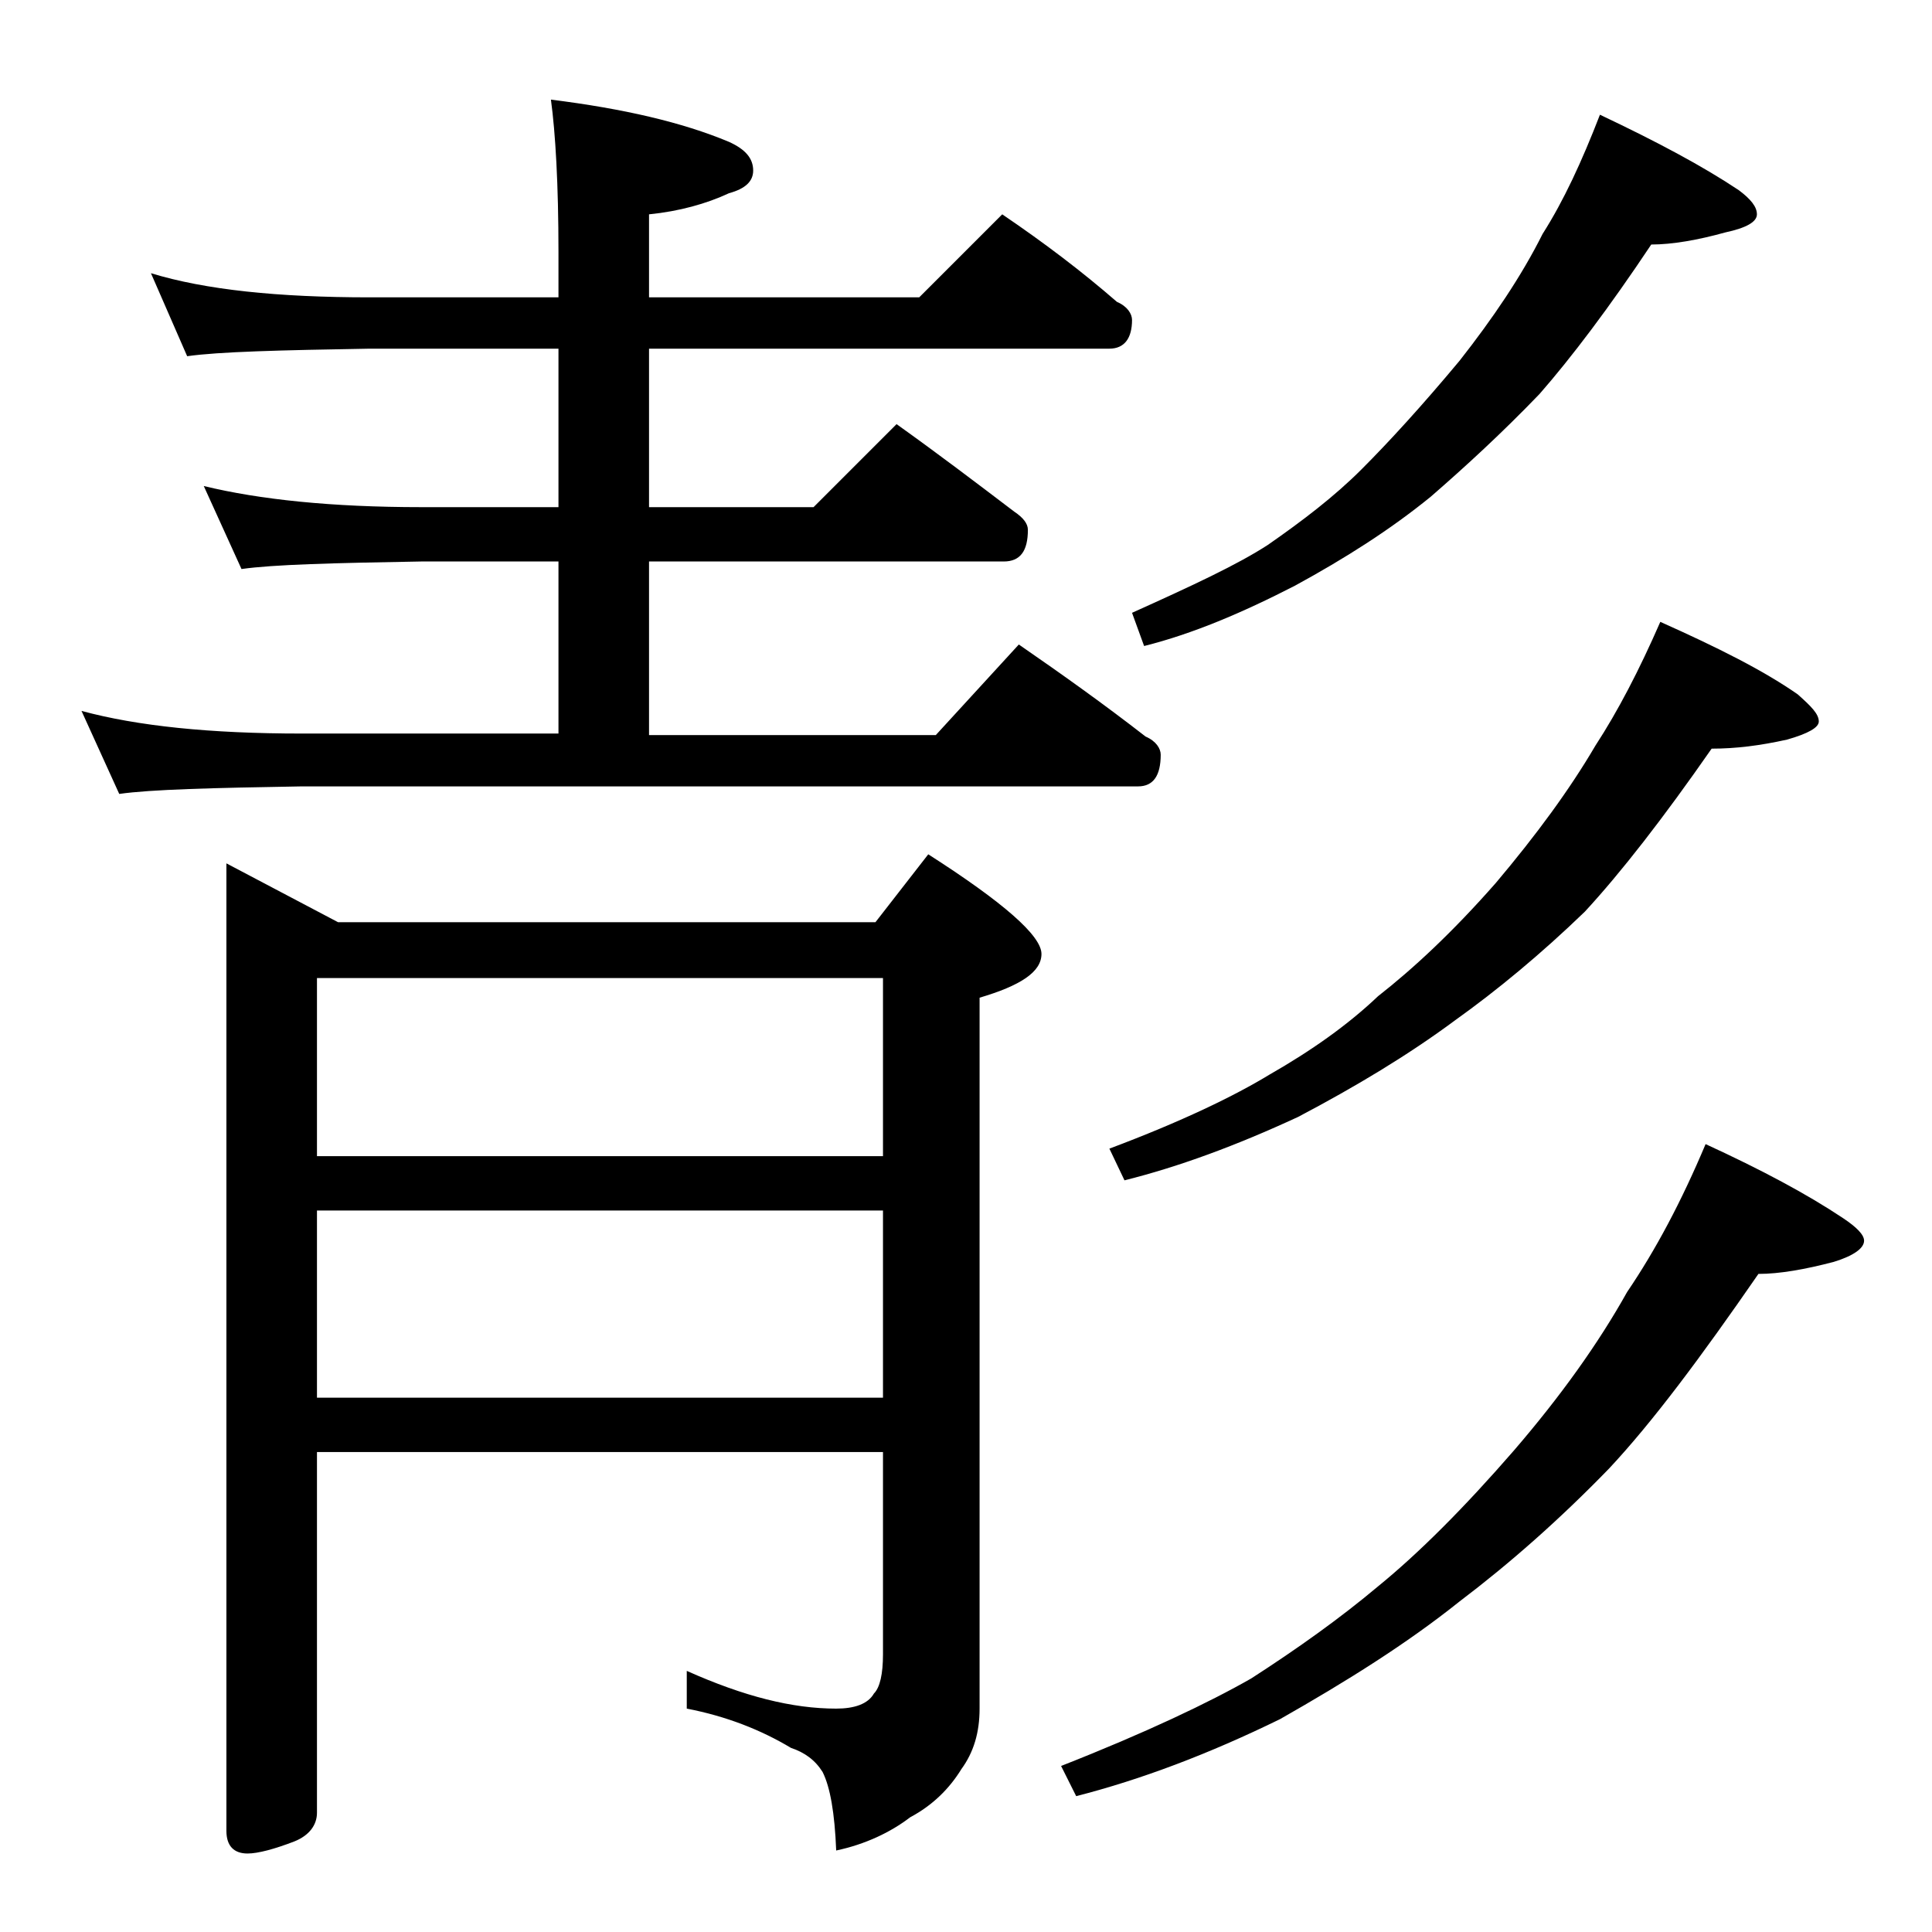<?xml version="1.0" encoding="utf-8"?>
<!-- Generator: Adobe Illustrator 18.0.0, SVG Export Plug-In . SVG Version: 6.00 Build 0)  -->
<!DOCTYPE svg PUBLIC "-//W3C//DTD SVG 1.1//EN" "http://www.w3.org/Graphics/SVG/1.1/DTD/svg11.dtd">
<svg version="1.1" id="Layer_1" xmlns="http://www.w3.org/2000/svg" xmlns:xlink="http://www.w3.org/1999/xlink" x="0px" y="0px"
	 viewBox="0 0 128 128" enable-background="new 0 0 128 128" xml:space="preserve">
<path d="M10,18.1c3.6,1.1,8.4,1.6,14.5,1.6H37v-3c0-4.5-0.2-7.9-0.5-10.1c4.8,0.6,8.7,1.5,11.8,2.8c1.1,0.5,1.6,1.1,1.6,1.9
	c0,0.7-0.5,1.2-1.6,1.5C46.8,13.5,45,14,43,14.2v5.5h17.9l5.5-5.5c2.8,1.9,5.3,3.8,7.6,5.8c0.7,0.3,1,0.8,1,1.2
	c0,1.2-0.5,1.9-1.5,1.9H43v10.5h10.9l5.5-5.5c2.8,2,5.3,3.9,7.8,5.8c0.6,0.4,0.9,0.8,0.9,1.2c0,1.4-0.5,2.1-1.6,2.1H43v11.5h19
	l5.5-6c2.9,2,5.7,4,8.4,6.1c0.7,0.3,1,0.8,1,1.2c0,1.4-0.5,2.1-1.5,2.1H20c-5.9,0.1-10,0.2-12.1,0.5l-2.5-5.5
	c3.7,1,8.5,1.5,14.6,1.5h17V37.2h-9.1c-5.8,0.1-9.8,0.2-11.9,0.5l-2.5-5.5c3.7,0.9,8.5,1.4,14.4,1.4H37V23.1H24.5
	c-5.9,0.1-10,0.2-12.1,0.5L10,18.1z M15,57.2l7.4,3.9H58l3.5-4.5c5,3.2,7.5,5.4,7.5,6.6c0,1.2-1.4,2.1-4.1,2.9v47.1
	c0,1.6-0.4,2.9-1.2,4c-0.8,1.3-1.9,2.4-3.4,3.2c-1.3,1-3,1.8-4.9,2.2c-0.1-2.5-0.4-4.2-0.9-5.2c-0.5-0.8-1.2-1.3-2.1-1.6
	c-2-1.2-4.3-2.1-6.9-2.6v-2.5c3.8,1.7,7,2.5,9.9,2.5c1.2,0,2.1-0.3,2.5-1c0.4-0.4,0.6-1.3,0.6-2.6V96.2H21v23.9
	c0,0.8-0.5,1.5-1.5,1.9c-1.3,0.5-2.4,0.8-3.1,0.8c-0.9,0-1.4-0.5-1.4-1.5V57.2z M21,76.6h37.5V64.8H21V76.6z M21,92.6h37.5V80.2H21
	V92.6z M113,75.8c3.7,1.7,6.7,3.3,9.1,4.9c0.9,0.6,1.4,1.1,1.4,1.5c0,0.5-0.7,1-2,1.4c-1.9,0.5-3.6,0.8-5,0.8
	c-3.8,5.5-7,9.8-9.9,12.9c-3.3,3.4-6.6,6.3-9.9,8.8c-3.5,2.8-7.5,5.3-11.9,7.8c-4.7,2.3-9.2,4-13.5,5.1l-1-2
	c5.6-2.2,9.8-4.2,12.6-5.8c3.1-2,5.9-4,8.4-6.1c2.7-2.2,5.7-5.2,9-9c3.1-3.6,5.6-7.1,7.5-10.5C109.7,82.8,111.4,79.6,113,75.8z
	 M110,41.2c3.8,1.7,6.8,3.2,9.1,4.8c0.9,0.8,1.4,1.3,1.4,1.8c0,0.4-0.7,0.8-2.1,1.2c-1.8,0.4-3.4,0.6-5,0.6c-3.2,4.6-6,8.2-8.4,10.8
	c-2.9,2.8-5.8,5.2-8.6,7.2C93.3,69.9,89.8,72,86,74c-4.1,1.9-7.9,3.3-11.5,4.2l-1-2.1c4.8-1.8,8.3-3.5,10.6-4.9
	c2.8-1.6,5.2-3.3,7.2-5.2c2.3-1.8,4.9-4.2,7.8-7.5c2.7-3.2,4.9-6.2,6.6-9.1C107.2,47.1,108.6,44.4,110,41.2z M106,7.6
	c3.8,1.8,6.8,3.4,9.2,5c0.8,0.6,1.2,1.1,1.2,1.6s-0.7,0.9-2.1,1.2c-1.8,0.5-3.5,0.8-4.9,0.8c-2.8,4.2-5.3,7.5-7.4,9.9
	c-2.5,2.6-4.9,4.8-7.2,6.8c-2.7,2.2-5.7,4.1-9,5.9c-3.5,1.8-6.8,3.2-10,4L75,40.6c4-1.8,7-3.2,9-4.5c2.3-1.6,4.4-3.2,6.2-5
	c1.8-1.8,4-4.2,6.5-7.2c2.2-2.8,4.1-5.6,5.5-8.4C103.6,13.3,104.8,10.7,106,7.6z"/>
</svg>
